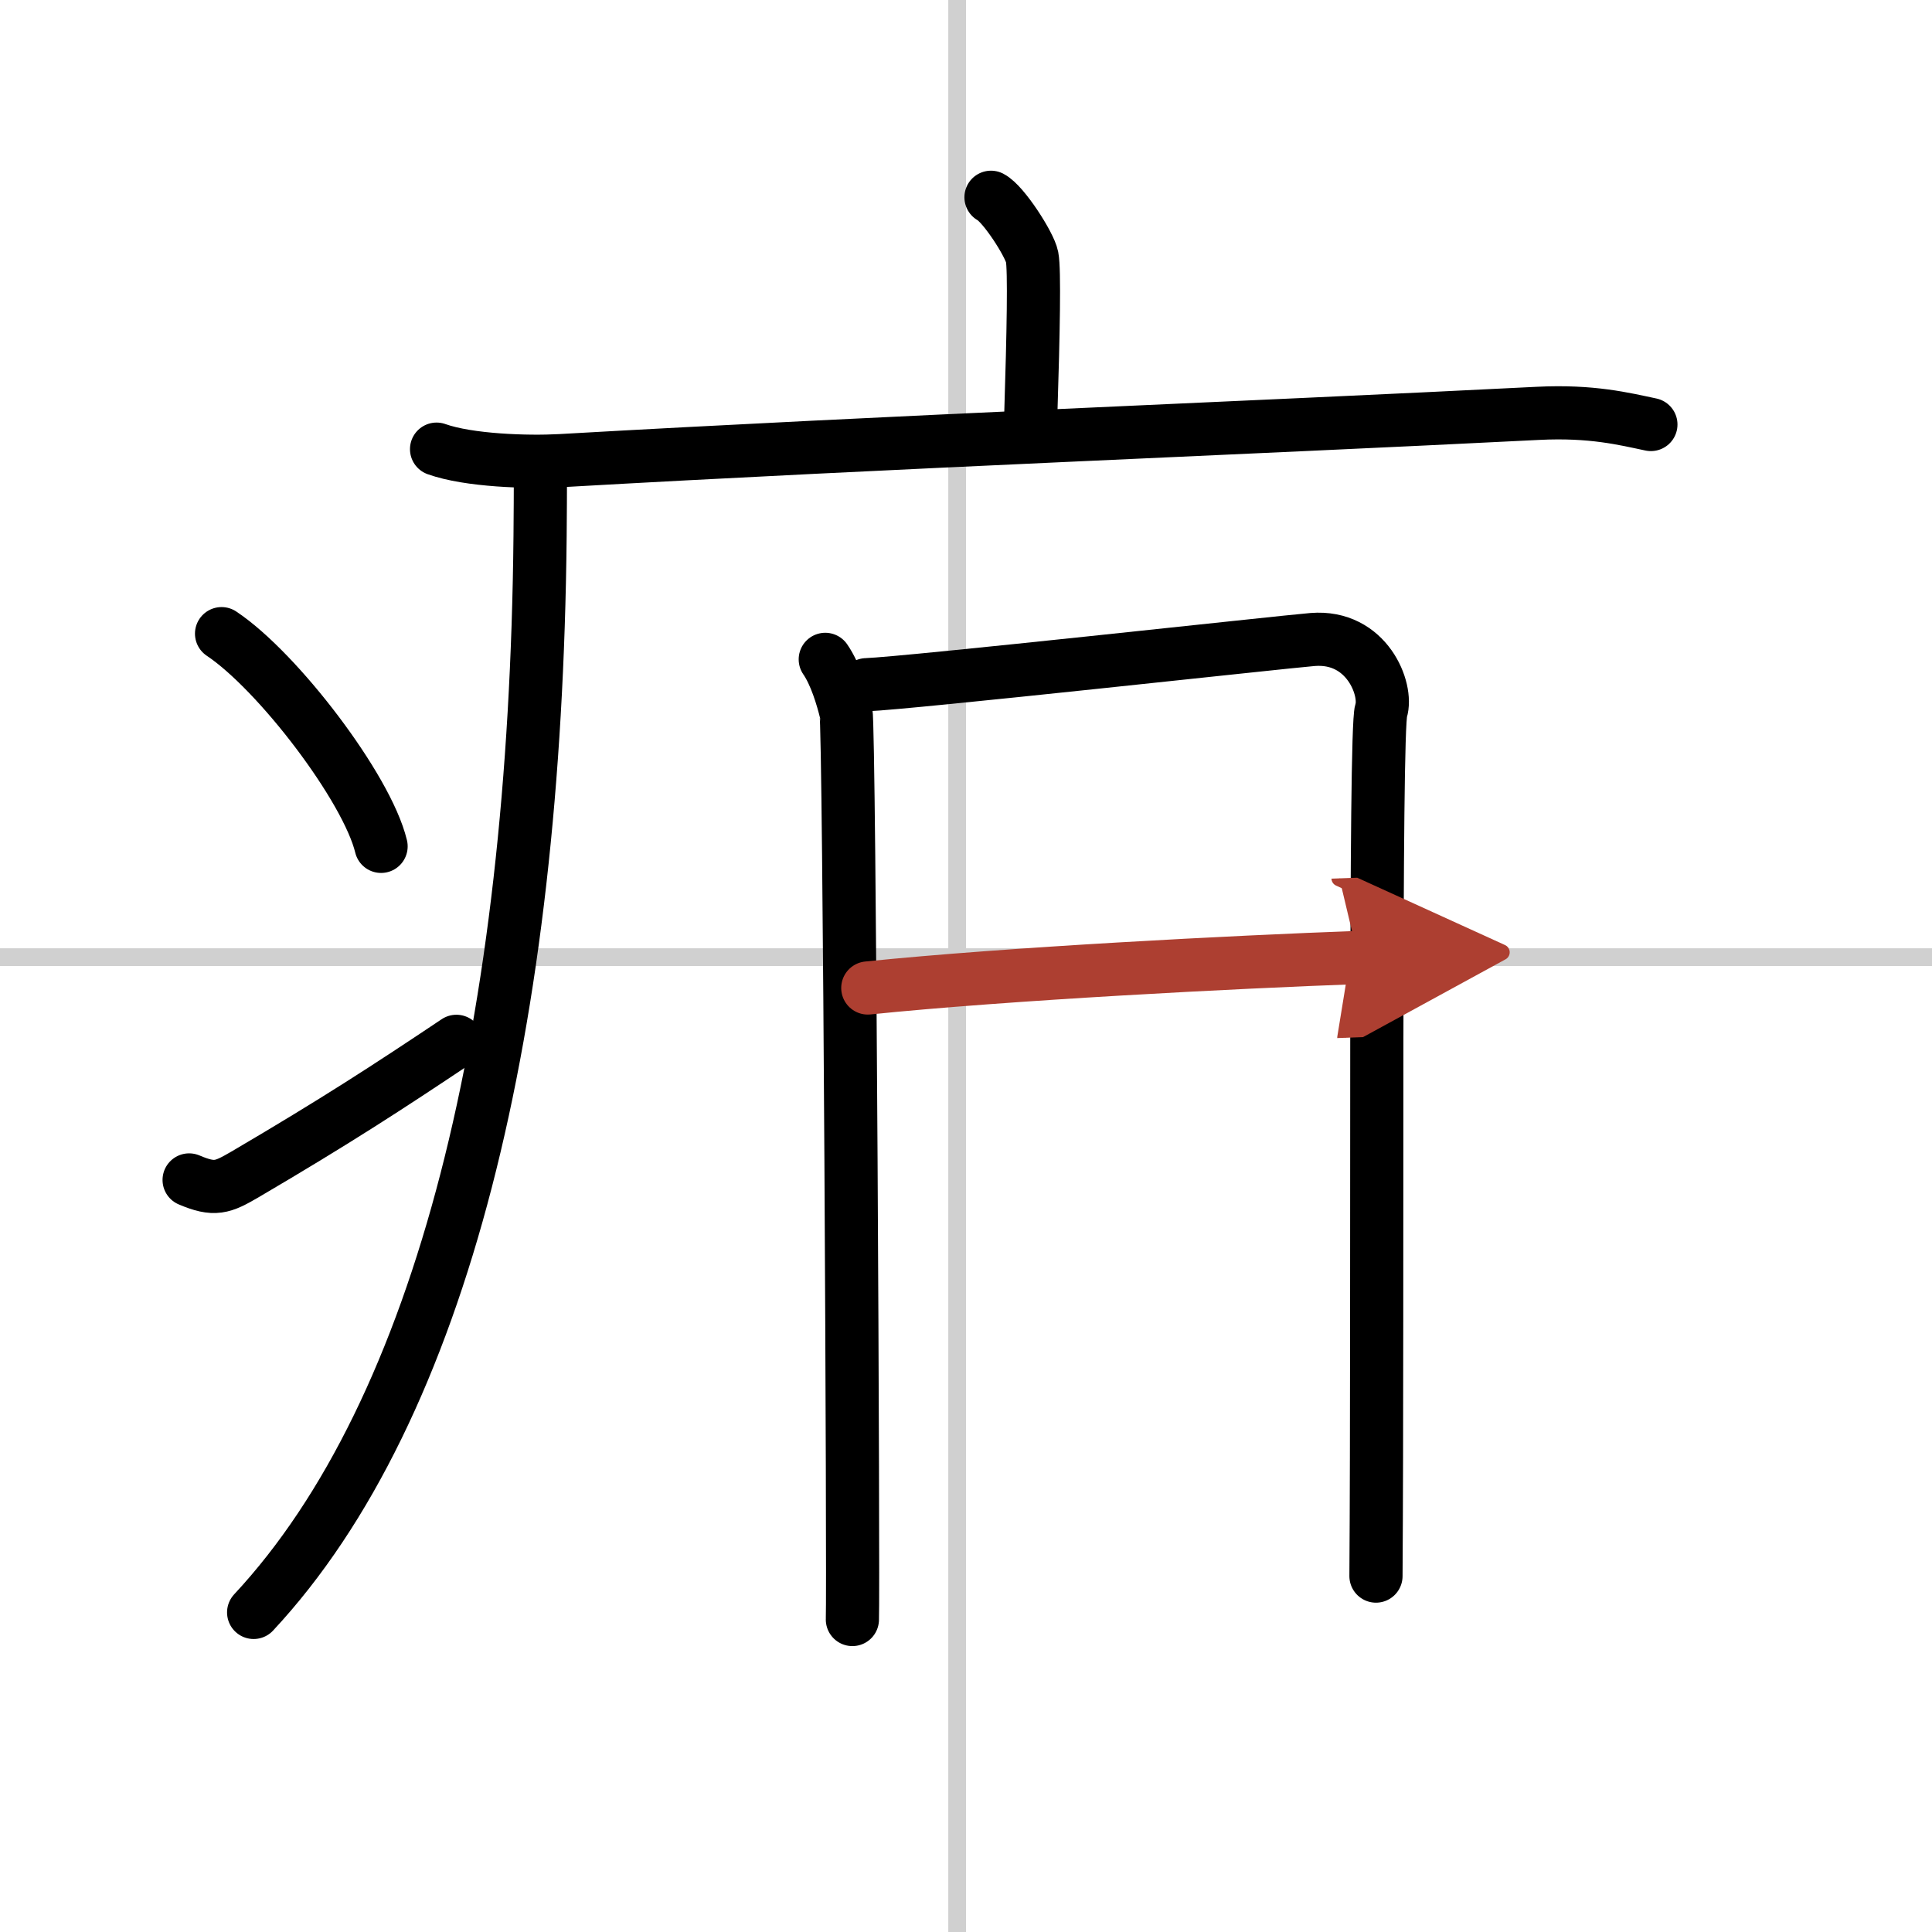 <svg width="400" height="400" viewBox="0 0 109 109" xmlns="http://www.w3.org/2000/svg"><defs><marker id="a" markerWidth="4" orient="auto" refX="1" refY="5" viewBox="0 0 10 10"><polyline points="0 0 10 5 0 10 1 5" fill="#ad3f31" stroke="#ad3f31"/></marker></defs><g fill="none" stroke="#000" stroke-linecap="round" stroke-linejoin="round" stroke-width="3"><rect width="100%" height="100%" fill="#fff" stroke="#fff"/><line x1="54" x2="54" y2="109" stroke="#d0d0d0" stroke-width="1"/><line x2="109" y1="54" y2="54" stroke="#d0d0d0" stroke-width="1"/><path d="m55.91 11.13c0.7 0.36 2.18 2.66 2.32 3.37s0.07 4.3-0.07 8.74"/><path d="m24.63 25.34c1.82 0.65 5.15 0.75 6.97 0.65 18.91-1.08 38.35-1.82 55.18-2.67 3.02-0.15 4.84 0.31 6.36 0.63"/><path d="M30.49,26.5c0,1.27-0.01,2.52-0.02,3.75C30.2,57.71,25,79.5,14.31,90.97"/><path d="m12.5 35.75c3.18 2.12 8.21 8.71 9 12"/><path d="m10.67 66.57c1.44 0.61 1.88 0.43 3.15-0.31 5.11-3 8.06-4.92 11.93-7.51"/><path d="m46.56 37.2c0.58 0.84 0.97 2.16 1.17 2.98s0.43 49.38 0.36 51.19"/><path d="m48.88 38.63c2.31-0.08 23.46-2.41 25.17-2.55 3.08-0.25 4.25 2.83 3.87 4.02-0.37 1.14-0.18 32.5-0.29 48.82"/><path d="m48.96 55.74c7.88-0.81 20.75-1.47 27.67-1.72" marker-end="url(#a)" stroke="#ad3f31"/></g></svg>
